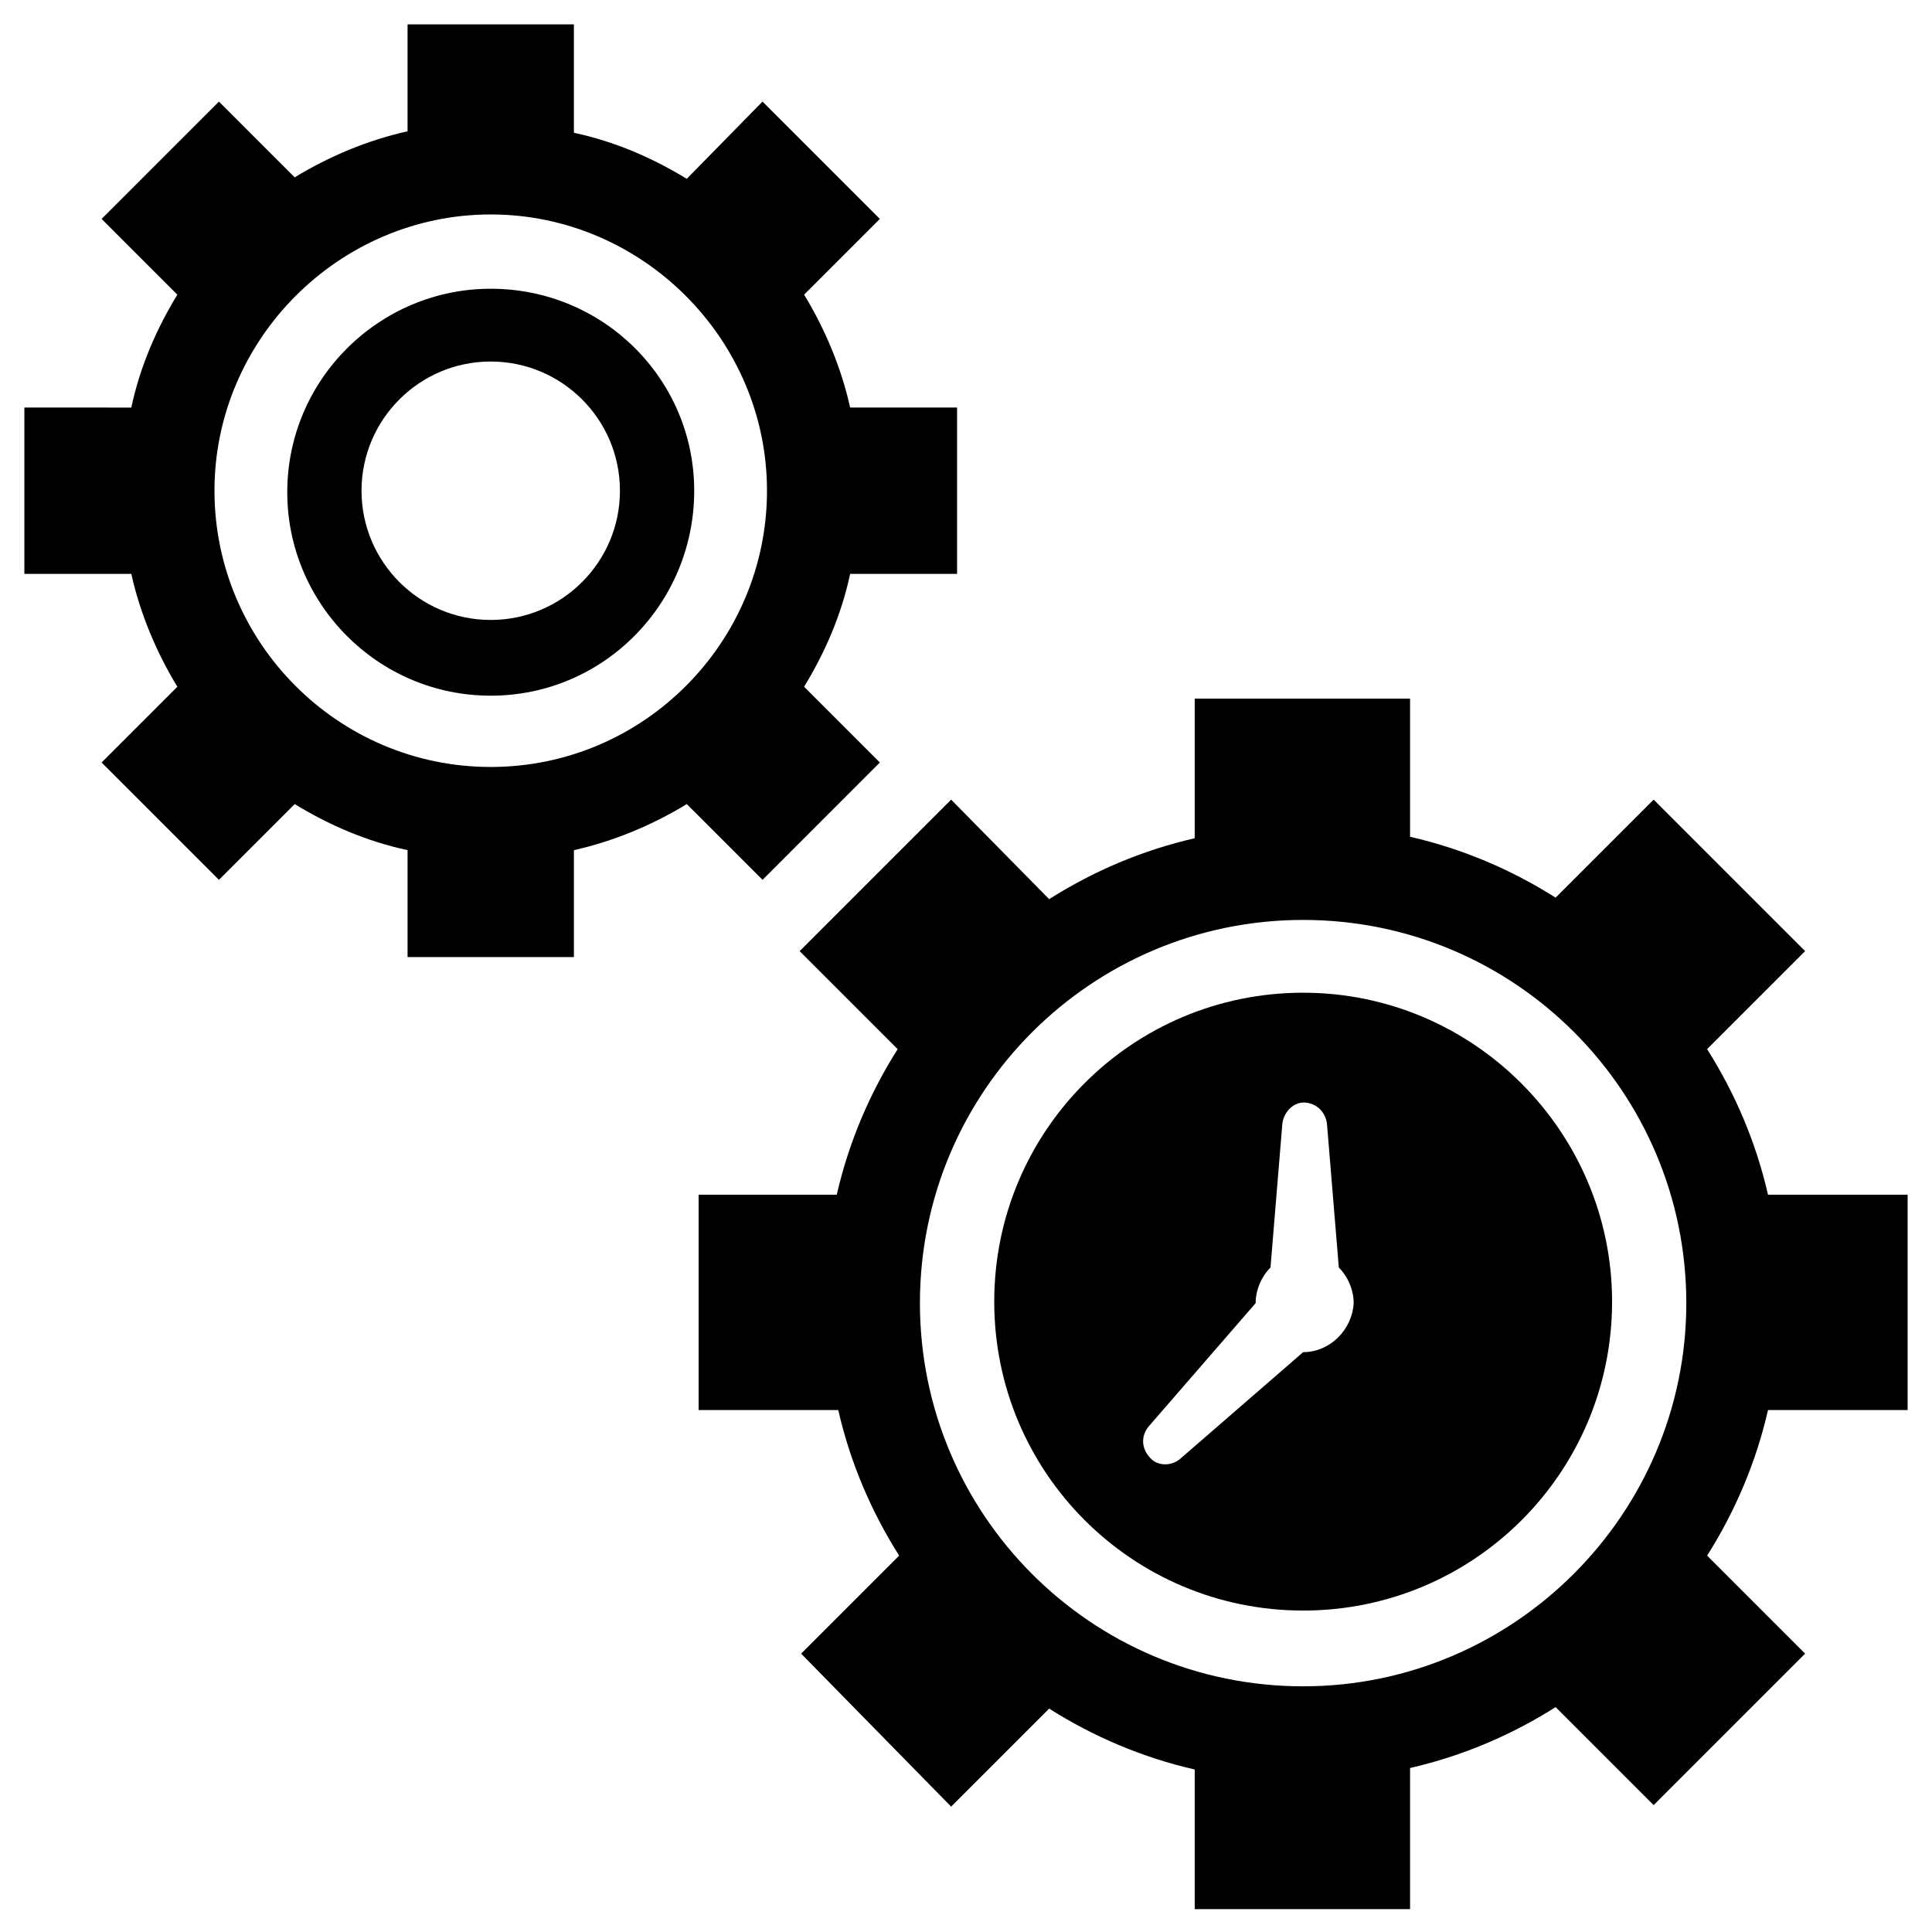 <?xml version="1.0" encoding="UTF-8"?>
<!-- Uploaded to: SVG Repo, www.svgrepo.com, Generator: SVG Repo Mixer Tools -->
<svg fill="#000000" width="800px" height="800px" version="1.1" viewBox="144 144 512 512" xmlns="http://www.w3.org/2000/svg">
 <g>
  <path d="m489.35 407.08c-45.266 0-81.867 36.605-81.867 81.867 0 45.266 36.605 81.867 81.867 81.867 45.266 0 81.867-36.605 81.867-81.867 0-44.867-36.605-81.867-81.867-81.867zm0 95.254s-0.395 0 0 0l-32.668 28.34c-2.363 1.969-6.297 1.969-8.266-0.789-1.969-2.363-1.969-5.512 0-7.871l28.34-32.668c0-3.543 1.574-7.086 3.938-9.445l3.148-38.18c0.395-3.148 3.148-5.902 6.297-5.512 3.148 0.395 5.117 2.754 5.512 5.512l3.148 38.18c2.363 2.363 3.938 5.902 3.938 9.445-0.398 7.082-6.305 12.988-13.387 12.988z"/>
  <path d="m649.54 517.68v-57.07h-37c-3.148-13.777-8.66-26.766-16.137-38.574l25.977-25.977-40.148-40.148-25.977 25.977c-11.809-7.477-24.797-12.988-38.574-16.137v-36.605h-57.07v37c-13.777 3.148-26.766 8.66-38.574 16.137l-25.977-26.371-40.148 40.148 25.977 25.977c-7.477 11.809-12.988 24.797-16.137 38.574h-36.605v57.07h37c3.148 13.777 8.66 26.766 16.137 38.574l-25.977 25.977 39.754 40.543 25.977-25.977c11.809 7.477 24.797 12.988 38.574 16.137v37h57.07v-37.395c13.777-3.148 26.766-8.66 38.574-16.137l25.977 25.977 40.148-40.148-25.977-25.977c7.477-11.809 12.988-24.797 16.137-38.574zm-160.2 73.211c-56.285 0-101.55-45.656-101.55-101.55 0-56.285 45.656-101.55 101.55-101.55 56.285 0 101.55 45.656 101.55 101.55-0.004 55.895-45.66 101.55-101.55 101.55z"/>
  <path d="m377.17 346.07-20.074-20.074c5.512-9.055 9.84-18.895 12.203-29.914h28.34v-44.082h-28.34c-2.363-10.629-6.691-20.859-12.203-29.914l20.074-20.074-31.094-31.094-20.074 20.469c-9.055-5.512-18.895-9.84-29.914-12.203v-28.73h-44.082v28.34c-10.629 2.363-20.859 6.691-29.914 12.203l-20.074-20.074-31.094 31.094 20.074 20.074c-5.512 9.055-9.84 18.895-12.203 29.914l-28.336-0.004v44.082h28.34c2.363 10.629 6.691 20.859 12.203 29.914l-20.074 20.074 31.094 31.094 20.074-20.074c9.055 5.512 18.895 9.84 29.914 12.203v28.34h44.082v-28.34c10.629-2.363 20.859-6.691 29.914-12.203l20.074 20.074zm-103.12 1.184c-40.539 0-73.211-33.062-73.211-73.211s33.062-73.211 73.211-73.211 73.211 33.062 73.211 73.211-32.672 73.211-73.211 73.211z"/>
  <path d="m274.05 220.52c-29.52 0-53.922 24.008-53.922 53.922 0 29.52 24.008 53.922 53.922 53.922 29.914 0.004 53.922-24.398 53.922-54.312 0-29.52-24.008-53.531-53.922-53.531zm0 87.773c-18.895 0-34.242-15.352-34.242-34.242 0-18.895 15.352-34.242 34.242-34.242 18.895 0 34.242 15.352 34.242 34.242s-15.352 34.242-34.242 34.242z"/>
 </g>
</svg>